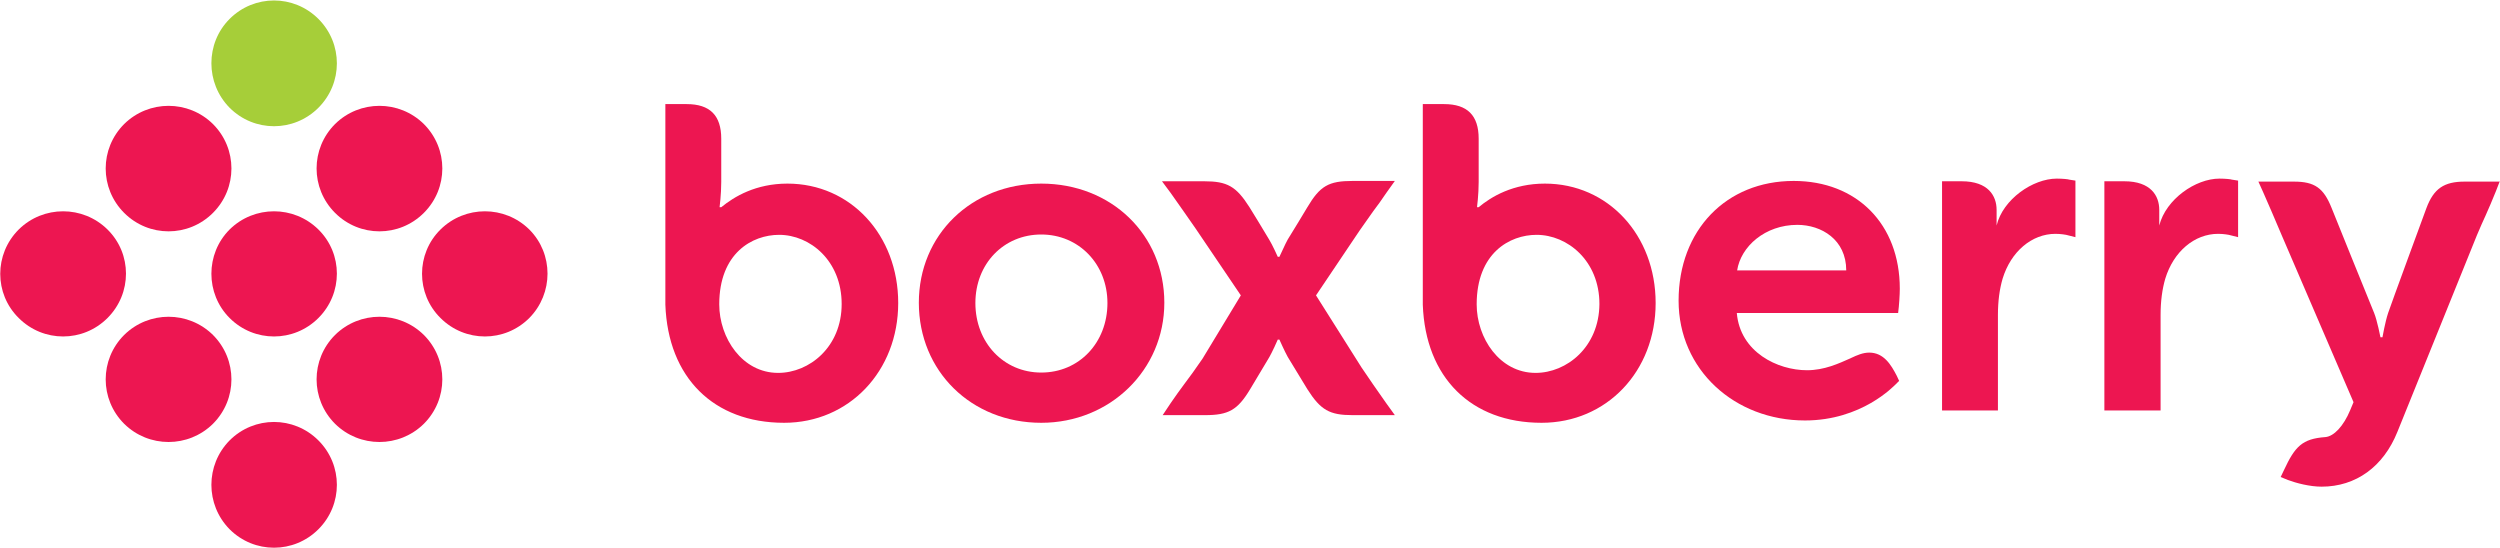 <svg width="3860" height="846" viewBox="0 0 3860 846" fill="none" xmlns="http://www.w3.org/2000/svg">
<g clip-path="url(#clip0_170_3540)">
<path d="M3859.82 279.375L3853.66 295.298C3847.5 310.707 3843.39 319.953 3837.74 332.794C3834.14 340.498 3830.04 349.744 3824.39 363.098L3701.64 666.66C3680.06 720.592 3637.44 751.411 3584.54 751.411C3566.05 751.411 3544.99 745.761 3532.66 741.138L3521.36 736.515L3526.5 725.729C3543.45 689.26 3554.75 677.446 3590.18 674.878C3603.54 673.851 3618.43 657.928 3628.7 633.273L3633.84 620.946L3522.9 363.098C3516.74 349.23 3512.63 338.444 3508.01 328.171C3503.9 318.412 3499.28 308.139 3494.14 296.325L3486.95 280.402H3541.91C3573.75 280.402 3587.62 290.161 3599.94 320.98C3599.94 320.98 3661.06 472.504 3665.68 483.29C3670.31 494.59 3675.44 520.786 3675.44 520.786H3678.52C3678.52 520.786 3682.63 497.159 3687.26 483.29C3691.88 469.422 3746.32 321.494 3746.32 321.494C3757.62 291.189 3773.54 280.402 3805.38 280.402H3859.82V279.375Z" fill="#ED1651"/>
<path d="M3175.71 275.78C3138.73 275.78 3092.51 307.626 3082.75 348.204V324.062C3082.75 302.49 3069.91 279.889 3028.82 279.889H2998.52V633.788H3084.8V486.373C3084.8 464.8 3087.37 446.309 3091.99 430.386C3104.83 388.268 3137.19 361.045 3173.66 361.045C3182.39 361.045 3190.09 362.586 3190.09 362.586L3204.47 366.181V278.862L3194.71 277.321C3194.2 276.808 3184.95 275.78 3175.71 275.78Z" fill="#ED1651"/>
<path d="M3426.86 275.78C3389.88 275.78 3344.17 307.626 3333.9 348.204V324.062C3333.9 302.49 3321.06 279.889 3279.97 279.889H3249.15V633.788H3335.95V486.373C3335.95 464.8 3338.52 446.309 3343.14 430.386C3355.98 388.268 3388.34 361.045 3424.81 361.045C3433.54 361.045 3441.24 362.586 3441.24 362.586L3455.62 366.181V278.862L3445.86 277.321C3445.35 276.808 3436.1 275.78 3426.86 275.78Z" fill="#ED1651"/>
<path d="M1607.69 283.484C1499.83 283.484 1418.68 362.585 1418.68 467.368C1418.68 573.178 1499.83 652.792 1607.69 652.792C1714 652.792 1797.72 571.123 1797.72 467.368C1797.72 362.585 1716.06 283.484 1607.69 283.484ZM1607.69 575.232C1549.65 575.232 1506 529.005 1506 467.881C1506 407.272 1549.65 362.071 1607.69 362.071C1665.73 362.071 1709.89 407.785 1709.89 467.881C1709.89 529.005 1666.24 575.232 1607.69 575.232Z" fill="#ED1651"/>
<path d="M1215.81 283.485C1167.02 283.485 1133.64 303.517 1113.61 319.953H1111.04C1111.04 319.953 1113.61 300.435 1113.61 280.916V214.143C1113.61 178.188 1096.14 160.725 1060.19 160.725H1027.32V470.45C1031.43 582.937 1101.79 652.792 1210.68 652.792C1310.83 652.792 1386.84 573.178 1386.84 467.882C1386.84 363.099 1313.4 283.485 1215.81 283.485ZM1201.43 575.746C1145.96 575.746 1110.52 521.814 1110.52 469.936C1110.52 390.836 1161.37 362.585 1202.97 362.585C1250.74 362.585 1299.53 402.649 1299.53 469.423C1299.53 535.682 1249.71 575.746 1201.43 575.746Z" fill="#ED1651"/>
<path d="M2385.28 283.485C2336.49 283.485 2302.59 303.517 2283.07 319.953H2280.51C2280.51 319.953 2283.07 300.435 2283.07 280.916V214.143C2283.07 178.188 2265.61 160.725 2229.66 160.725H2196.79V470.45C2200.9 582.937 2271.26 652.792 2380.14 652.792C2480.81 652.792 2556.31 573.178 2556.31 467.882C2556.31 363.099 2482.86 283.485 2385.28 283.485ZM2370.9 575.746C2315.43 575.746 2279.99 521.814 2279.99 469.936C2279.99 390.836 2330.84 362.585 2372.44 362.585C2420.21 362.585 2469.51 402.649 2469.51 469.423C2469 535.682 2419.18 575.746 2370.9 575.746Z" fill="#ED1651"/>
<path d="M2102.29 567.527L2031.92 456.067L2092.01 366.694C2102.8 350.257 2111.53 338.957 2120.26 326.116C2126.94 317.384 2133.61 308.139 2140.81 297.352L2153.65 279.375H2088.42C2051.44 279.375 2038.09 287.08 2018.57 319.953C2018.57 319.953 1992.37 363.612 1988.27 369.776C1984.67 375.939 1975.94 395.971 1975.43 396.485H1972.86C1972.86 396.485 1964.64 377.994 1959.5 369.776C1954.88 361.558 1929.2 319.953 1929.2 319.953C1908.66 287.593 1894.79 279.889 1859.35 279.889H1794.12L1807.48 297.866C1823.4 319.953 1832.13 333.307 1846 352.826L1915.85 456.067L1856.78 553.659C1846 569.582 1837.27 581.396 1828.02 593.723C1821.35 602.969 1814.67 611.701 1807.48 622.487L1795.15 640.978H1860.38C1896.85 640.978 1910.71 633.273 1930.23 600.914C1930.23 600.914 1956.42 557.255 1960.02 551.091C1963.61 544.927 1972.86 524.895 1972.86 524.382H1975.43C1975.43 524.382 1983.64 542.873 1988.27 551.091C1993.4 559.309 2018.57 600.914 2018.57 600.914C2039.11 633.273 2052.98 640.978 2088.42 640.978H2153.65L2140.29 622.487C2124.88 600.4 2115.64 587.559 2102.29 567.527Z" fill="#ED1651"/>
<path d="M2886.04 544.414C2876.28 544.414 2867.04 548.523 2858.3 552.632L2857.28 553.145C2838.79 561.364 2816.7 571.637 2790 571.637C2744.8 571.637 2686.76 543.9 2681.63 483.29H2930.72C2932.26 471.477 2933.29 454.527 2933.29 445.795C2933.29 346.148 2867.04 279.375 2769.45 279.375C2665.19 279.375 2591.75 355.394 2591.75 464.286C2591.75 571.123 2678.54 649.196 2786.91 649.196C2874.74 649.196 2924.05 595.778 2926.61 593.723L2932.26 588.073L2928.67 580.368C2919.94 563.418 2908.64 544.414 2886.04 544.414ZM2775.1 347.176C2812.08 347.176 2850.6 369.776 2850.6 417.544H2682.14C2687.79 380.562 2725.28 347.176 2775.1 347.176Z" fill="#ED1651"/>
<path d="M354.504 680.015C392.511 642.005 453.629 642.005 491.636 680.015C529.642 718.024 529.642 779.147 491.636 817.157C453.629 855.166 392.511 855.166 354.504 817.157C317.012 779.147 317.012 718.024 354.504 680.015Z" fill="#ED1651"/>
<path d="M517.315 517.191C479.309 555.201 479.309 616.324 517.315 654.333C555.322 691.829 616.44 691.829 654.447 654.333C692.453 616.324 692.453 555.201 654.447 517.191C616.44 479.695 555.322 479.695 517.315 517.191Z" fill="#ED1651"/>
<path d="M680.126 354.367C642.119 391.863 642.119 453.5 680.126 490.995C718.132 529.005 779.251 529.005 817.257 490.995C854.75 452.986 854.75 391.863 817.257 354.367C779.251 316.871 718.132 316.871 680.126 354.367Z" fill="#ED1651"/>
<path d="M191.692 517.191C153.686 555.201 153.686 616.324 191.692 654.333C229.699 691.829 290.817 691.829 328.824 654.333C366.83 616.324 366.83 555.201 328.824 517.191C290.817 479.695 229.699 479.695 191.692 517.191Z" fill="#ED1651"/>
<path d="M28.882 354.367C-9.125 392.376 -9.125 453.5 28.882 490.995C66.888 529.005 128.007 529.005 166.013 490.995C204.019 452.986 204.019 391.863 166.013 354.367C128.007 316.871 66.888 316.871 28.882 354.367Z" fill="#ED1651"/>
<path d="M354.504 354.367C317.012 391.863 317.012 453.5 354.504 490.995C392.511 529.005 453.629 529.005 491.636 490.995C529.642 452.986 529.642 391.863 491.636 354.367C453.629 316.871 392.511 316.871 354.504 354.367Z" fill="#ED1651"/>
<path d="M191.692 191.543C153.686 229.552 153.686 290.675 191.692 328.685C229.699 366.694 290.817 366.694 328.824 328.685C366.83 290.675 366.83 229.552 328.824 191.543C290.817 154.047 229.699 154.047 191.692 191.543Z" fill="#ED1651"/>
<path d="M517.315 191.543C479.309 229.552 479.309 290.675 517.315 328.685C555.322 366.694 616.44 366.694 654.447 328.685C692.453 290.675 692.453 229.552 654.447 191.543C616.44 154.047 555.322 154.047 517.315 191.543Z" fill="#ED1651"/>
<path fill-rule="evenodd" clip-rule="evenodd" d="M354.504 29.233C392.511 -8.777 453.629 -8.777 491.636 29.233C529.642 67.242 529.642 128.365 491.636 166.375C453.629 204.384 392.511 204.384 354.504 166.375C317.012 128.365 317.012 66.728 354.504 29.233Z" fill="#A6CE39"/>
</g>
<defs>
<clipPath id="clip0_170_3540">
<rect width="3859.45" height="844.938" fill="white" transform="translate(0.377 0.726)"/>
</clipPath>
</defs>
</svg>
